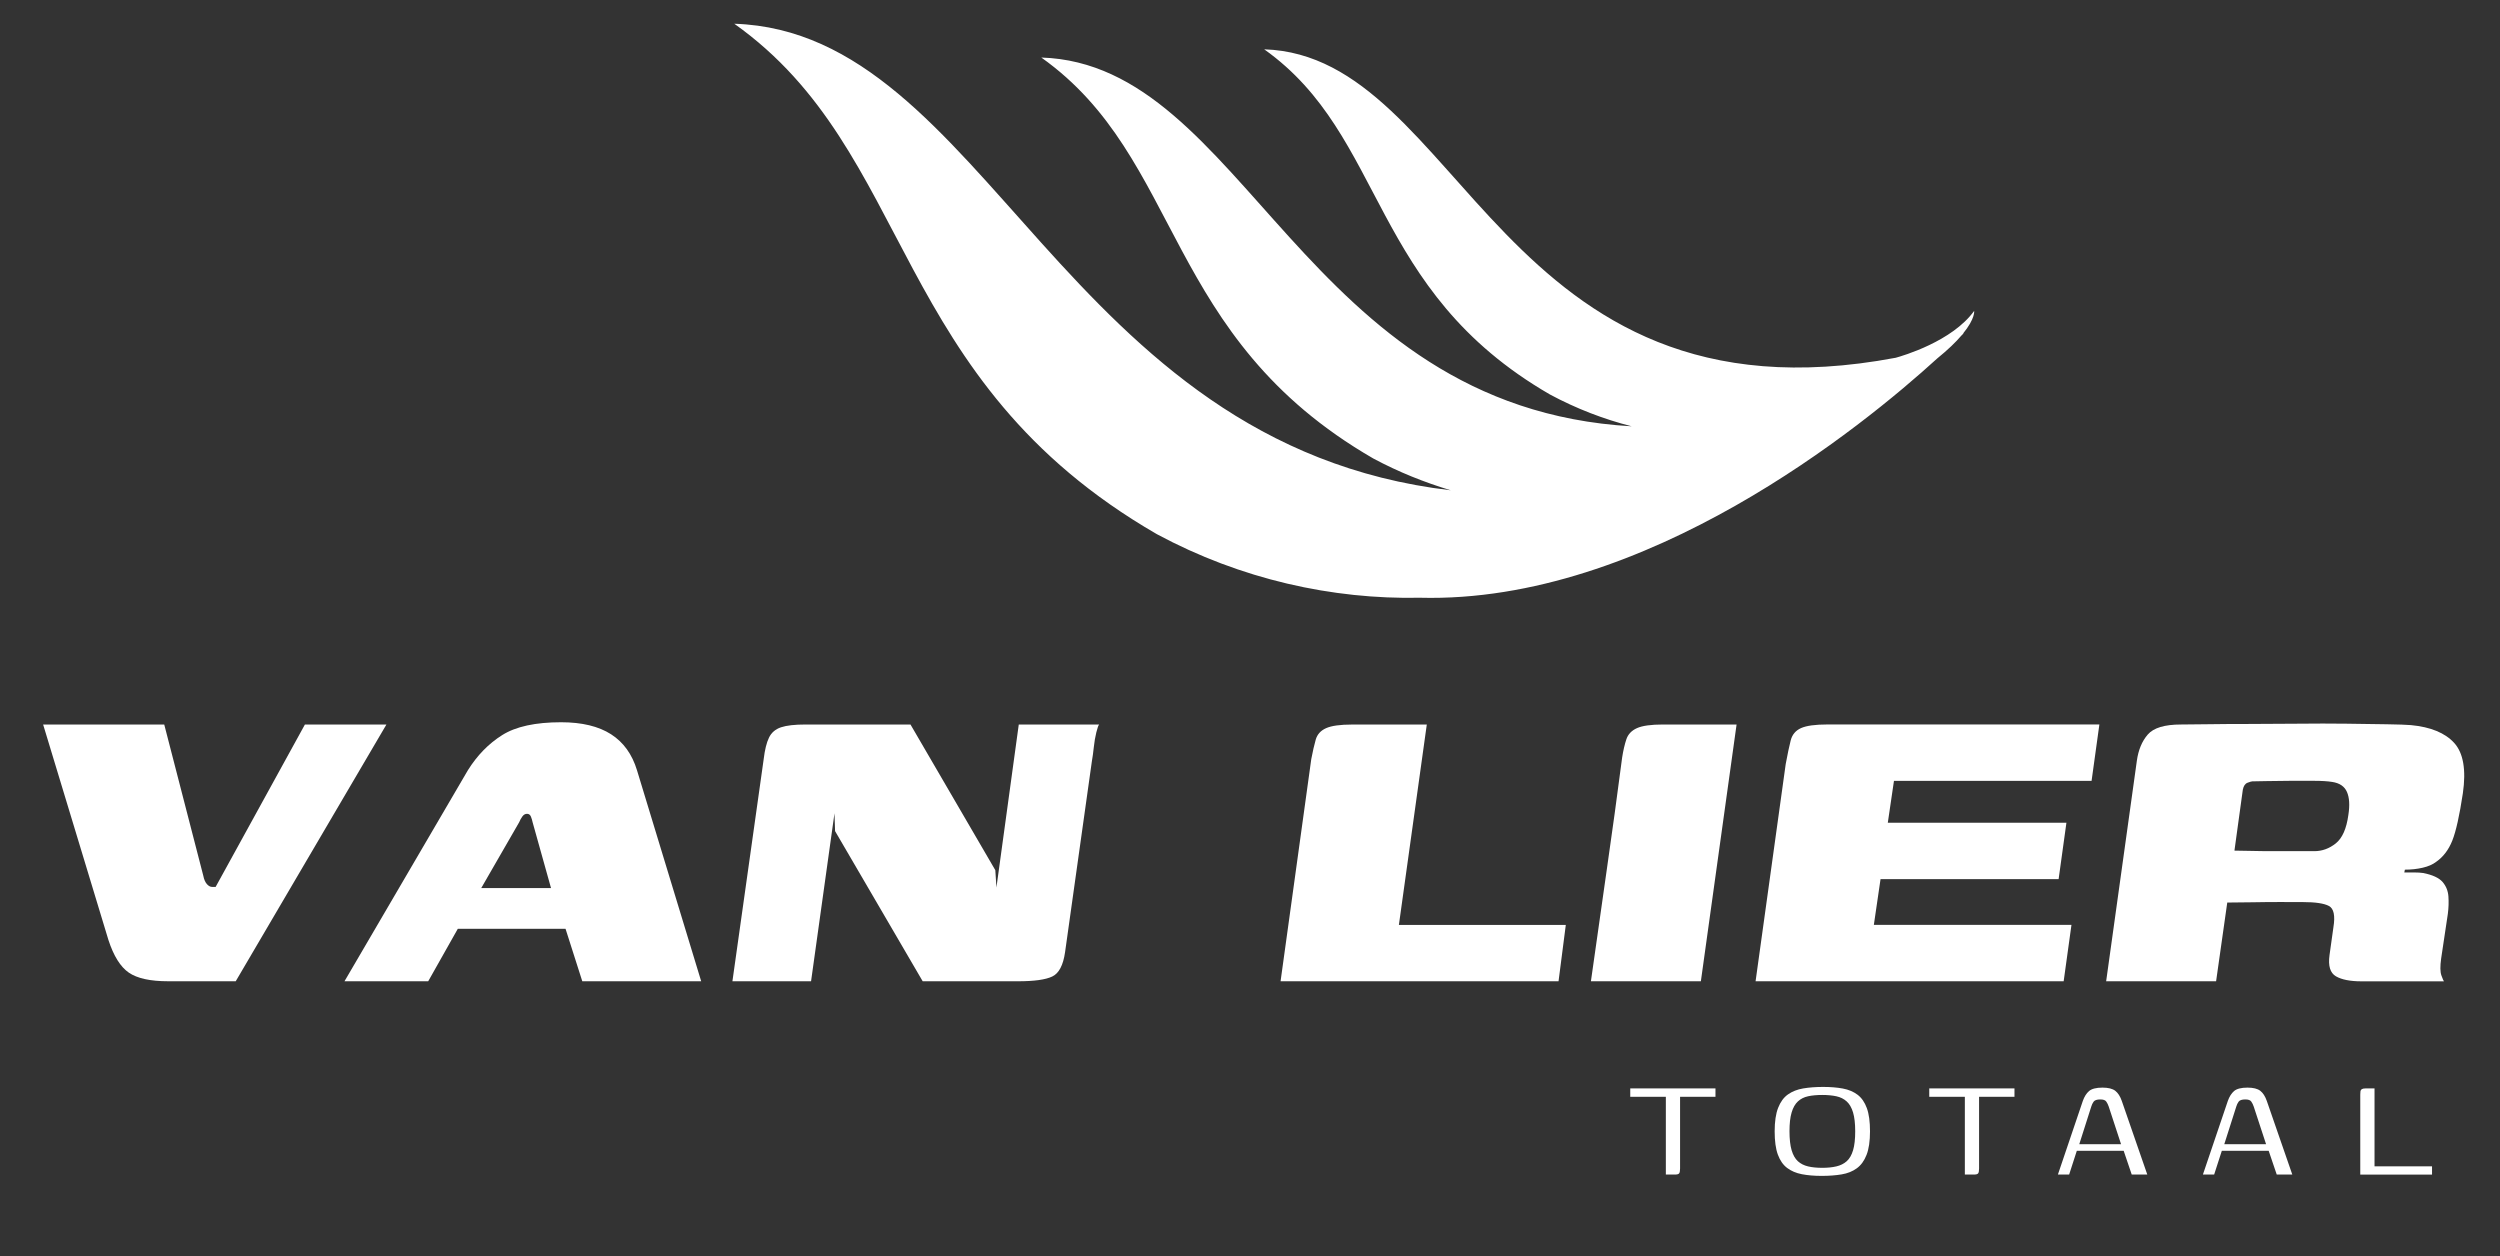 <svg xmlns="http://www.w3.org/2000/svg" id="Layer_1" viewBox="0 0 653.93 328.66"><rect x="0" y="0" width="653.93" height="328.66" fill="#333333" stroke="none"/><defs><style> .st0 { fill: #fff; } </style></defs><g><path class="st0" d="M43.98,256.67c-4.67,0-8.1-.75-10.29-2.26-2.19-1.51-3.97-4.36-5.33-8.54l-17.08-56.36h31.68l10.22,39.57c.19.97.51,1.7.95,2.19.44.49.9.73,1.39.73h.88l23.36-42.49h21.32l-39.42,67.16h-17.68Z"></path><path class="st0" d="M90.11,256.67l32.27-55.19c2.43-3.89,5.42-6.96,8.98-9.2,3.55-2.24,8.69-3.36,15.4-3.36,5.45,0,9.81,1.05,13.07,3.14s5.52,5.23,6.79,9.42l16.79,55.19h-31.1l-4.38-13.72h-28.18l-7.74,13.72h-21.9,0ZM125.88,232.29h18.25l-4.82-17.23c-.1-.49-.24-.97-.44-1.46s-.54-.73-1.02-.73-.9.24-1.24.73c-.34.49-.61.97-.8,1.46l-9.93,17.23h0Z"></path><path class="st0" d="M191.58,256.67l8.18-58.11c.29-2.43.75-4.31,1.39-5.62.63-1.31,1.68-2.21,3.14-2.7,1.46-.49,3.6-.73,6.42-.73h27.45l22.19,38.11.29,4.53,5.84-42.63h21.02c-.2.2-.44.88-.73,2.04-.29,1.17-.51,2.46-.66,3.87-.15,1.41-.32,2.65-.51,3.72l-7.01,49.93c-.49,3.41-1.61,5.53-3.36,6.35-1.75.83-4.72,1.24-8.91,1.24h-24.97l-22.92-39.28-.15-4.67-6.13,43.95h-20.59.02Z"></path><path class="st0" d="M373.21,189.51l-7.3,52.42h43.66l-1.9,14.75h-72.71l8.03-58.11c.39-2.04.78-3.75,1.17-5.11s1.29-2.36,2.7-2.99,3.67-.95,6.79-.95h19.56,0Z"></path><path class="st0" d="M416.14,256.67c1.36-9.73,2.75-19.49,4.16-29.27s2.75-19.54,4.01-29.27c.29-1.85.66-3.43,1.1-4.75.44-1.31,1.36-2.29,2.77-2.92s3.67-.95,6.79-.95h19.27l-9.34,67.16h-28.76Z"></path><path class="st0" d="M459.21,256.67l7.88-56.8c.49-2.63.92-4.7,1.31-6.21.39-1.51,1.29-2.58,2.7-3.21s3.72-.95,6.94-.95h71.1l-2.04,14.75h-51.69l-1.61,10.95h46.72l-2.04,14.75h-46.58l-1.75,11.97h51.69l-2.04,14.75h-80.59Z"></path><path class="st0" d="M597.48,235.94c-3.21,0-5.96.02-8.25.07s-4.5.07-6.64.07l-2.92,20.59h-28.76l8.03-57.67c.39-2.82,1.34-5.11,2.85-6.86,1.51-1.75,4.4-2.63,8.69-2.63,1.46,0,3.77-.02,6.94-.07,3.16-.05,6.79-.07,10.88-.07s8.35-.02,12.78-.07c4.43-.05,8.66-.05,12.7,0,4.04.05,7.57.1,10.58.15,3.02.05,5.11.12,6.28.22,5.16.49,8.93,2.04,11.32,4.67,2.38,2.63,3.14,7.01,2.26,13.14-.88,5.84-1.8,9.98-2.77,12.41-.97,2.43-2.39,4.28-4.23,5.55-.88.68-2.04,1.19-3.5,1.53s-3.02.51-4.67.51l-.15.73h2.56c.92,0,1.73.05,2.41.15,2.43.49,4.11,1.27,5.04,2.34.92,1.07,1.43,2.34,1.53,3.8.1,1.46.05,2.97-.15,4.53l-1.75,11.68c-.29,2.04-.27,3.53.07,4.45.34.93.56,1.44.66,1.53h-21.61c-2.92,0-5.14-.44-6.64-1.31-1.51-.88-2.07-2.72-1.68-5.55l1.02-7.3c.49-3.02.1-4.87-1.17-5.55-1.27-.68-3.55-1.02-6.86-1.02h-4.82l-.03-.02ZM584.48,222.5c.88,0,2.26.03,4.16.07,1.9.05,3.99.07,6.28.07h10.44c2.04,0,3.92-.68,5.62-2.04s2.8-3.84,3.29-7.45c.39-2.53.27-4.53-.37-5.99-.63-1.46-1.92-2.34-3.87-2.63-1.17-.19-2.75-.29-4.75-.29h-6.28c-2.19,0-4.19.03-5.99.07-1.8.05-3.09.07-3.87.07-.2,0-.61.12-1.24.36s-1.05.85-1.24,1.83l-2.19,15.92h.01Z"></path></g><g><path class="st0" d="M426.42,284.69h22.3v2.21h-9.26v18.72c0,.62-.07,1.05-.22,1.27-.15.23-.51.34-1.1.34h-2.4v-20.34h-9.31v-2.21h0Z"></path><path class="st0" d="M476.5,307.58c-1.96,0-3.69-.15-5.19-.44s-2.79-.84-3.85-1.64c-1.06-.8-1.87-1.97-2.43-3.5s-.83-3.56-.83-6.08.3-4.6.91-6.15,1.46-2.72,2.57-3.5c1.11-.78,2.44-1.31,3.99-1.57s3.29-.39,5.22-.39,3.64.14,5.14.42,2.79.82,3.85,1.62,1.87,1.97,2.43,3.5c.56,1.54.83,3.56.83,6.08s-.3,4.64-.91,6.17c-.6,1.54-1.45,2.7-2.55,3.5-1.09.8-2.42,1.33-3.97,1.59s-3.29.39-5.22.39h0ZM476.65,305.47c1.37,0,2.6-.12,3.67-.37s1.98-.69,2.72-1.35c.74-.65,1.29-1.61,1.67-2.87s.56-2.92.56-4.97-.19-3.67-.56-4.92c-.38-1.26-.93-2.22-1.67-2.89s-1.64-1.12-2.72-1.35-2.3-.34-3.67-.34-2.64.11-3.7.34-1.95.68-2.67,1.35-1.27,1.63-1.64,2.89c-.38,1.26-.56,2.9-.56,4.92s.19,3.72.56,4.97c.38,1.26.92,2.21,1.64,2.87.72.65,1.61,1.1,2.67,1.35s2.29.37,3.7.37Z"></path><path class="st0" d="M504.63,284.69h22.3v2.21h-9.26v18.72c0,.62-.07,1.05-.22,1.27-.15.23-.51.34-1.1.34h-2.4v-20.34h-9.31v-2.21h-.01Z"></path><path class="st0" d="M538.29,307.23l6.52-19.26c.39-1.11.93-1.97,1.62-2.57s1.86-.91,3.53-.91c1.5,0,2.61.28,3.33.83.72.56,1.29,1.44,1.71,2.65l6.67,19.26h-4.07l-2.11-6.22h-12.25l-2.01,6.22h-2.94ZM543.88,299.29h10.93l-3.23-9.85c-.16-.49-.38-.92-.64-1.3-.26-.38-.78-.56-1.57-.56-.88,0-1.46.2-1.74.59s-.48.82-.61,1.27l-3.14,9.85Z"></path><path class="st0" d="M576.22,307.23l6.52-19.26c.39-1.11.93-1.97,1.62-2.57s1.86-.91,3.53-.91c1.5,0,2.61.28,3.33.83.72.56,1.29,1.44,1.71,2.65l6.67,19.26h-4.07l-2.11-6.22h-12.25l-2.01,6.22h-2.94ZM581.81,299.29h10.93l-3.23-9.85c-.16-.49-.38-.92-.64-1.3-.26-.38-.78-.56-1.57-.56-.88,0-1.46.2-1.74.59s-.48.82-.61,1.27l-3.14,9.85Z"></path><path class="st0" d="M621.11,284.69v20.39h15.04v2.16h-18.77v-20.92c0-.36.02-.65.05-.88.03-.23.15-.41.34-.54.2-.13.51-.2.93-.2h2.41Z"></path></g><path class="st0" d="M516.4,81.3c-5.74,8.01-18.72,11.78-20.53,12.28-103.68,19.52-113.27-79.03-165.19-80.68,32.02,22.74,27.36,62.91,74.75,90.29,6.92,3.72,14.11,6.47,21.38,8.32-86.19-4.92-101.05-94.78-154.43-96.46,37.19,26.41,31.77,73.06,86.82,104.87,6.59,3.54,13.4,6.25,20.29,8.33-101.68-11.91-121.4-119.95-187.42-122.04,47.35,33.62,40.45,93.02,110.53,133.51,22.01,11.84,45.93,17.1,68.8,16.63,59.13,1.55,115.91-44.91,135.31-62.58,2.87-2.33,4.9-4.31,6.32-5.98.46-.46.71-.71.71-.71l-.32.24c3.34-4.07,2.96-6.04,2.96-6.04l.02.02Z"></path></svg>